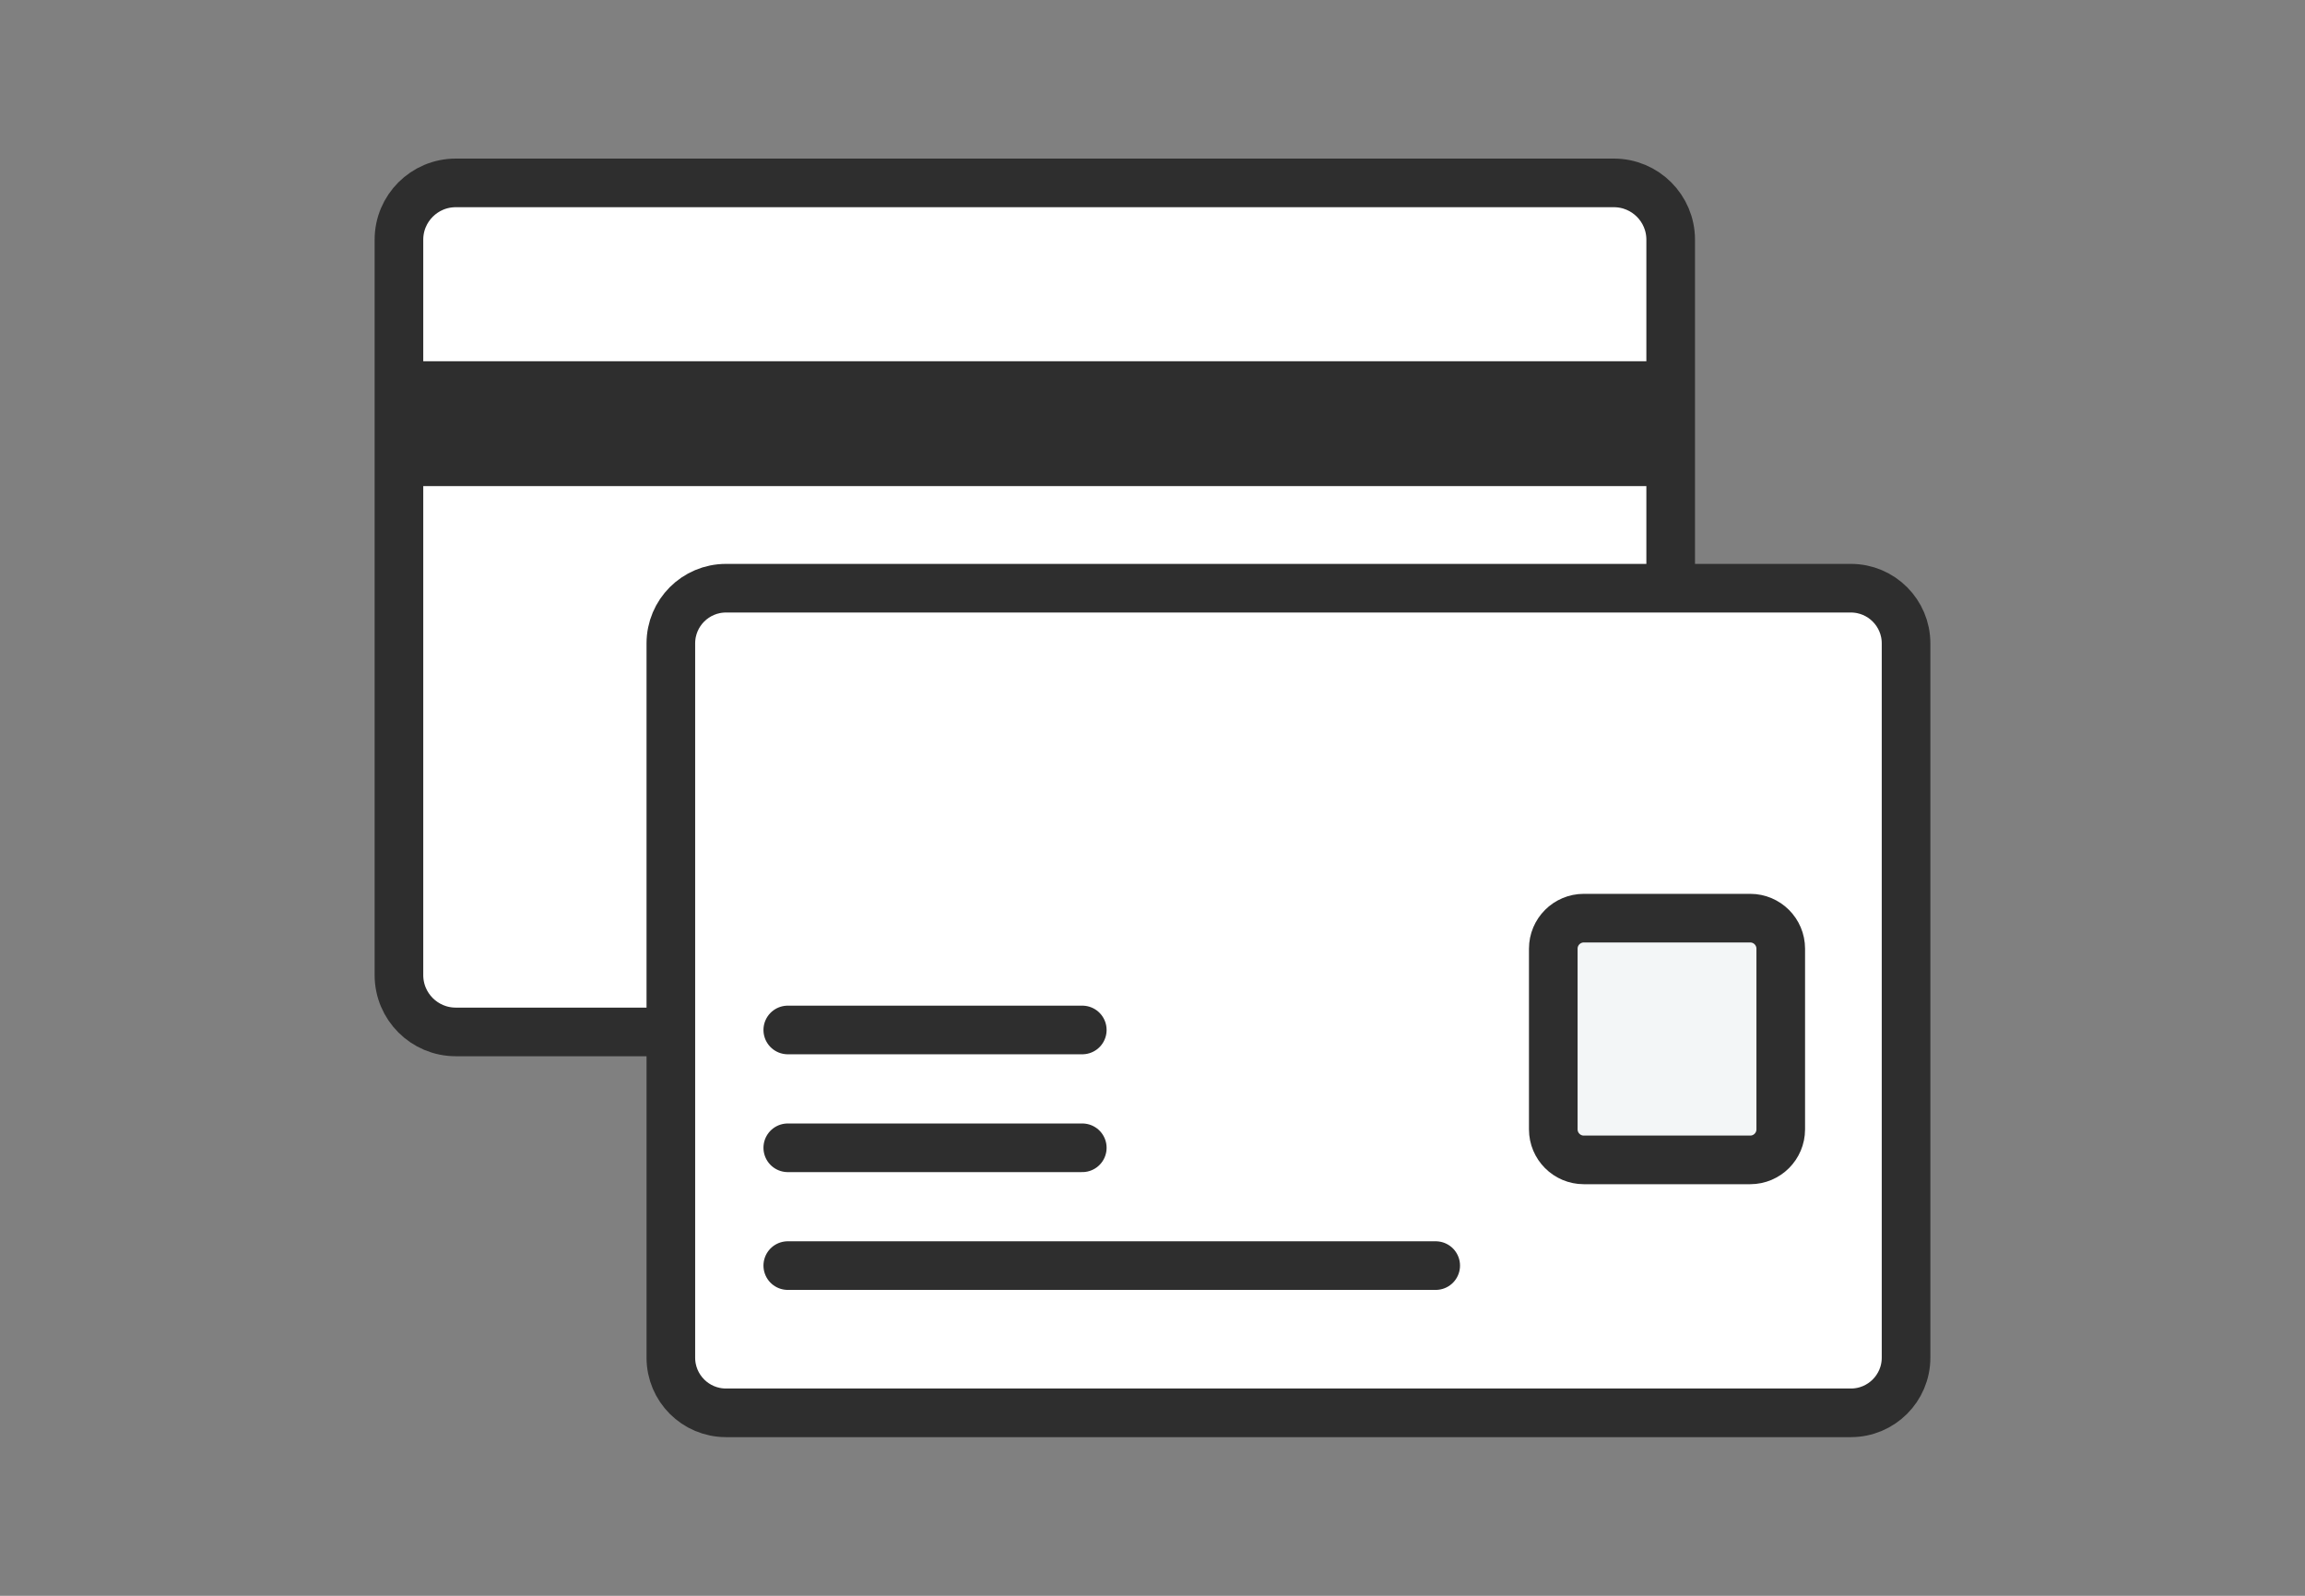 <svg width="104" height="72" viewBox="0 0 104 72" fill="none" xmlns="http://www.w3.org/2000/svg">
<rect x="0" y="0" width="104" height="72" fill="#808080" stroke="none"/>
<path d="M72.817 8.252L20.563 8.252C19.148 8.252 18 9.4 18 10.815L18 43.995C18 45.411 19.148 46.559 20.563 46.559H72.817C74.233 46.559 75.38 45.411 75.38 43.995V10.815C75.38 9.4 74.233 8.252 72.817 8.252Z" fill="white" stroke="#2E2E2E" stroke-width="2.194" stroke-miterlimit="10"/>
<rect x="18.805" y="16.299" width="56.331" height="5.633" fill="#2E2E2E"/>
<path d="M83.51 26.539H32.757C31.382 26.539 30.268 27.654 30.268 29.029V61.256C30.268 62.631 31.382 63.745 32.757 63.745H83.51C84.885 63.745 86 62.631 86 61.256V29.029C86 27.654 84.885 26.539 83.51 26.539Z" fill="white" stroke="#2E2E2E" stroke-width="2.194" stroke-miterlimit="10"/>
<path d="M78.968 41.426H71.461C70.7 41.426 70.083 42.043 70.083 42.804V50.955C70.083 51.716 70.7 52.333 71.461 52.333H78.968C79.729 52.333 80.346 51.716 80.346 50.955V42.804C80.346 42.043 79.729 41.426 78.968 41.426Z" fill="#F3F6F7" stroke="#2E2E2E" stroke-width="2.194" stroke-miterlimit="10"/>
<path d="M35.544 46.471H48.832" stroke="#2E2E2E" stroke-width="2.194" stroke-miterlimit="10" stroke-linecap="round"/>
<path d="M35.544 51.787H48.832" stroke="#2E2E2E" stroke-width="2.194" stroke-miterlimit="10" stroke-linecap="round"/>
<path d="M35.544 57.102H64.778" stroke="#2E2E2E" stroke-width="2.194" stroke-miterlimit="10" stroke-linecap="round"/>
</svg>

